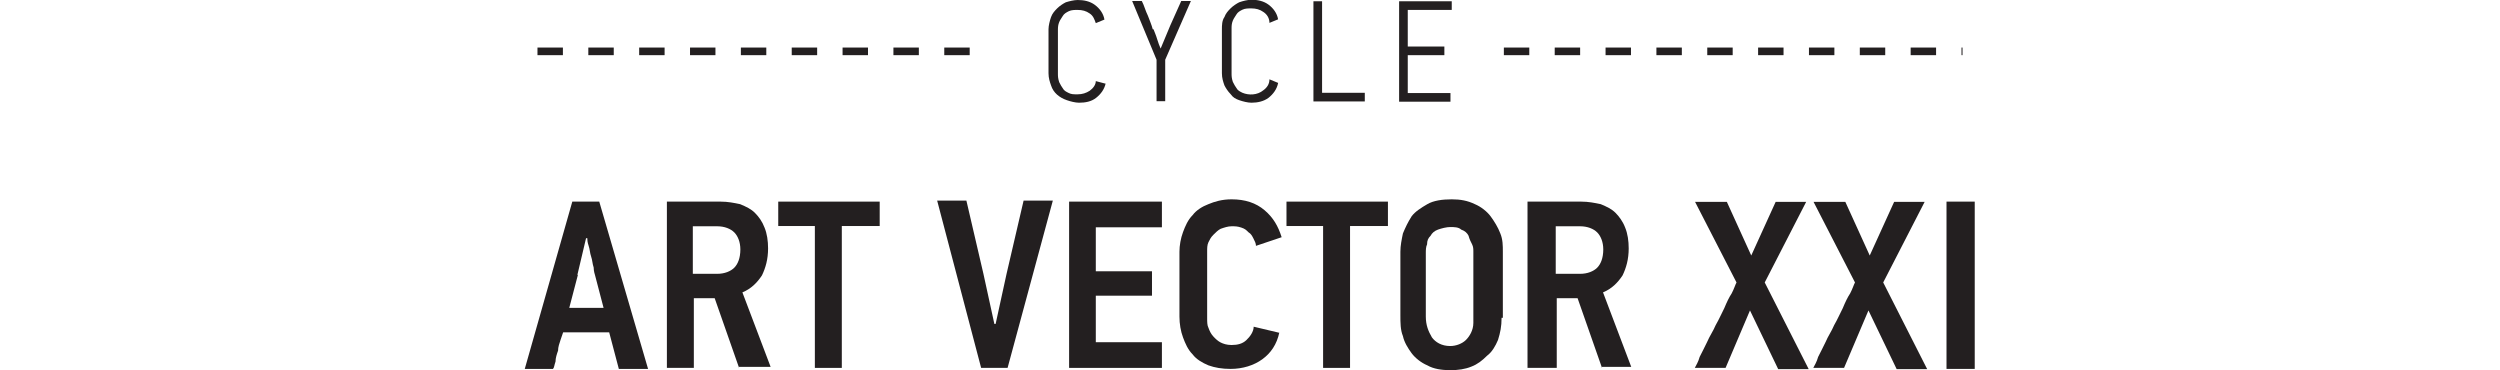 <?xml version="1.0" encoding="UTF-8"?>
<svg id="Layer_1" data-name="Layer 1" xmlns="http://www.w3.org/2000/svg" viewBox="0 0 98.33 14.56">
  <defs>
    <style>
      .cls-1 {
        fill: #231f20;
      }

      .cls-2 {
        fill: none;
        stroke: #231f20;
        stroke-dasharray: 0 0 1 1;
        stroke-width: .3px;
      }
    </style>
  </defs>
  <g id="ca5deeb6-02b7-44ff-90cb-3ecccc2a4957">
    <g>
      <path class="cls-1" d="m43.49,3.27c-.05.24-.19.43-.38.58s-.43.19-.67.19c-.14,0-.34-.05-.48-.1-.29-.1-.53-.29-.62-.58-.05-.14-.1-.29-.1-.48v-1.73c0-.14.05-.34.1-.48.05-.14.14-.24.24-.34s.24-.19.34-.24C42.05.05,42.24,0,42.39,0,42.63,0,42.87.05,43.06.19c.19.14.34.34.38.58l-.34.14c-.05-.14-.1-.29-.24-.38-.14-.1-.29-.14-.48-.14-.1,0-.24,0-.34.05s-.19.1-.24.19-.1.14-.14.24-.05.19-.05.29v1.73c0,.1,0,.19.05.34.05.1.1.19.14.24.05.1.14.14.24.19s.19.05.34.05c.19,0,.34-.05.48-.14.14-.1.24-.24.24-.38l.38.1Z"/>
      <path class="cls-1" d="m45.37,1.15c.05.14.1.24.14.38s.1.29.14.38l.38-.91.43-.96h.38l-1.01,2.31v1.63h-.34v-1.63l-.96-2.31h.38c.1.19.14.38.24.58.05.14.14.34.19.53Z"/>
      <path class="cls-1" d="m50.27,3.27c-.05.24-.19.43-.38.58-.19.14-.43.19-.67.19-.14,0-.34-.05-.48-.1s-.24-.1-.34-.24c-.1-.1-.19-.24-.24-.34-.05-.14-.1-.29-.1-.48v-1.73c0-.14,0-.34.1-.48.05-.14.14-.24.24-.34s.24-.19.34-.24c.14-.05.34-.1.48-.1.24,0,.48.05.67.19.19.14.34.34.38.58l-.34.14c0-.19-.1-.34-.24-.43-.14-.1-.29-.14-.48-.14-.1,0-.24,0-.34.05s-.19.1-.24.19-.1.14-.14.24-.05.19-.05.29v1.78c0,.1,0,.19.05.34.05.1.1.19.14.24.05.1.14.14.24.19.24.1.58.1.82-.1.14-.1.24-.24.24-.43l.34.14Z"/>
      <path class="cls-1" d="m51.66,3.99V.05h.34v3.6h1.68v.34h-2.02Z"/>
      <path class="cls-1" d="m55.03,3.99V.05h2.07v.34h-1.73v1.44h1.44v.34h-1.44v1.49h1.68v.34h-2.02Z"/>
    </g>
    <g>
      <line class="cls-2" x1="21.14" y1="2.02" x2="38.99" y2="2.02"/>
      <line class="cls-2" x1="59.15" y1="2.02" x2="77.19" y2="2.02"/>
    </g>
  </g>
  <g>
    <path class="cls-1" d="m23.98,13.07h-1.83s-.05.14-.1.29-.1.29-.1.43c-.05.14-.1.29-.1.43-.05.14-.05.24-.1.29h-1.11l1.87-6.58h1.06l1.92,6.58h-1.15l-.38-1.44Zm-1.25-2.26l-.34,1.3h1.35l-.34-1.3s-.05-.14-.05-.29c-.05-.14-.05-.29-.1-.43s-.05-.29-.1-.43-.05-.24-.05-.29h-.05l-.34,1.44Z"/>
    <path class="cls-1" d="m29.07,14.47l-.96-2.74h-.82v2.74h-1.06v-6.54h2.11c.29,0,.53.05.77.1.24.1.43.19.58.34s.29.34.38.58c.1.24.14.53.14.82,0,.43-.1.77-.24,1.06-.19.29-.43.53-.77.67l1.11,2.93h-1.25v.05Zm.05-4.66c0-.29-.1-.53-.24-.67s-.38-.24-.67-.24h-.96v1.87h.96c.29,0,.53-.1.67-.24s.24-.38.24-.72Z"/>
    <path class="cls-1" d="m33.11,8.89v5.58h-1.06v-5.58h-1.44v-.96h3.99v.96h-1.49Z"/>
    <path class="cls-1" d="m39.65,14.47h-1.06l-1.73-6.58h1.15l.67,2.88.43,1.97h.05l.43-1.97.67-2.88h1.15l-1.78,6.58Z"/>
    <path class="cls-1" d="m42.05,14.47v-6.54h3.65v1.01h-2.6v1.73h2.21v.96h-2.21v1.83h2.6v1.01h-3.65Z"/>
    <path class="cls-1" d="m50.32,13.07c-.1.48-.34.82-.67,1.06s-.77.38-1.25.38c-.34,0-.62-.05-.87-.14-.24-.1-.48-.24-.62-.43-.19-.19-.29-.43-.38-.67s-.14-.53-.14-.82v-2.55c0-.24.05-.53.14-.77s.19-.48.38-.67c.14-.19.38-.34.62-.43.24-.1.53-.19.91-.19.53,0,.96.14,1.3.43s.53.62.67,1.06l-1.01.34c0-.1-.05-.19-.1-.29s-.1-.19-.19-.24c-.1-.1-.14-.14-.29-.19s-.24-.05-.38-.05-.29.05-.43.1c-.1.05-.19.14-.29.24s-.14.19-.19.29c-.05.1-.05.24-.05.34v2.64c0,.14,0,.29.05.38.05.14.1.24.19.34s.19.19.29.24.24.1.43.1c.24,0,.43-.05.58-.19s.29-.34.29-.53l1.01.24Z"/>
    <path class="cls-1" d="m53.1,8.89v5.58h-1.06v-5.58h-1.44v-.96h3.99v.96h-1.49Z"/>
    <path class="cls-1" d="m59.06,12.5c0,.34-.05.58-.14.87-.1.24-.24.48-.43.62-.19.19-.38.34-.62.43-.24.1-.53.14-.82.14-.34,0-.67-.05-.91-.19-.24-.1-.48-.29-.62-.48s-.29-.43-.34-.67c-.1-.24-.1-.53-.1-.82v-2.5c0-.24.05-.48.1-.72.1-.24.19-.43.34-.67.14-.19.38-.34.62-.48s.58-.19.96-.19c.34,0,.62.05.91.19.24.1.48.29.62.48s.29.43.38.67c.1.24.1.48.1.72v2.6h-.05Zm-1.11-2.6c0-.1,0-.19-.05-.29s-.1-.19-.14-.34c-.05-.1-.14-.19-.29-.24-.1-.1-.29-.1-.43-.1s-.34.05-.48.1-.24.14-.29.24c-.1.1-.14.19-.14.34-.05.1-.05.24-.05.34v2.5c0,.34.1.58.24.82.14.19.38.34.72.34.24,0,.48-.1.62-.24s.29-.38.29-.67v-2.79Z"/>
    <path class="cls-1" d="m63.01,14.47l-.96-2.74h-.82v2.74h-1.15v-6.54h2.11c.29,0,.53.05.77.1.24.1.43.19.58.34.14.14.29.34.38.58.1.24.14.53.14.82,0,.43-.1.77-.24,1.06-.19.29-.43.53-.77.67l1.11,2.93h-1.15v.05Zm.05-4.66c0-.29-.1-.53-.24-.67s-.38-.24-.67-.24h-.96v1.87h.96c.29,0,.53-.1.67-.24s.24-.38.24-.72Z"/>
    <path class="cls-1" d="m67.86,14.47h-1.2c.05-.1.14-.24.19-.43.1-.19.19-.38.29-.58.1-.24.24-.43.34-.67.14-.24.24-.48.34-.67.1-.24.19-.43.29-.58.1-.19.14-.34.19-.43l-1.63-3.17h1.25l.96,2.11.96-2.11h1.2l-1.63,3.17,1.73,3.41h-1.2l-1.11-2.31-.96,2.26Z"/>
    <path class="cls-1" d="m72.52,14.47h-1.2c.05-.1.14-.24.19-.43.1-.19.19-.38.29-.58.1-.24.24-.43.34-.67.14-.24.24-.48.34-.67.1-.24.19-.43.29-.58.1-.19.14-.34.19-.43l-1.63-3.17h1.25l.96,2.11.96-2.11h1.2l-1.63,3.17,1.73,3.41h-1.2l-1.11-2.31-.96,2.26Z"/>
    <path class="cls-1" d="m76.56,14.47v-6.54h1.11v6.58h-1.11v-.05Z"/>
  </g>
</svg>